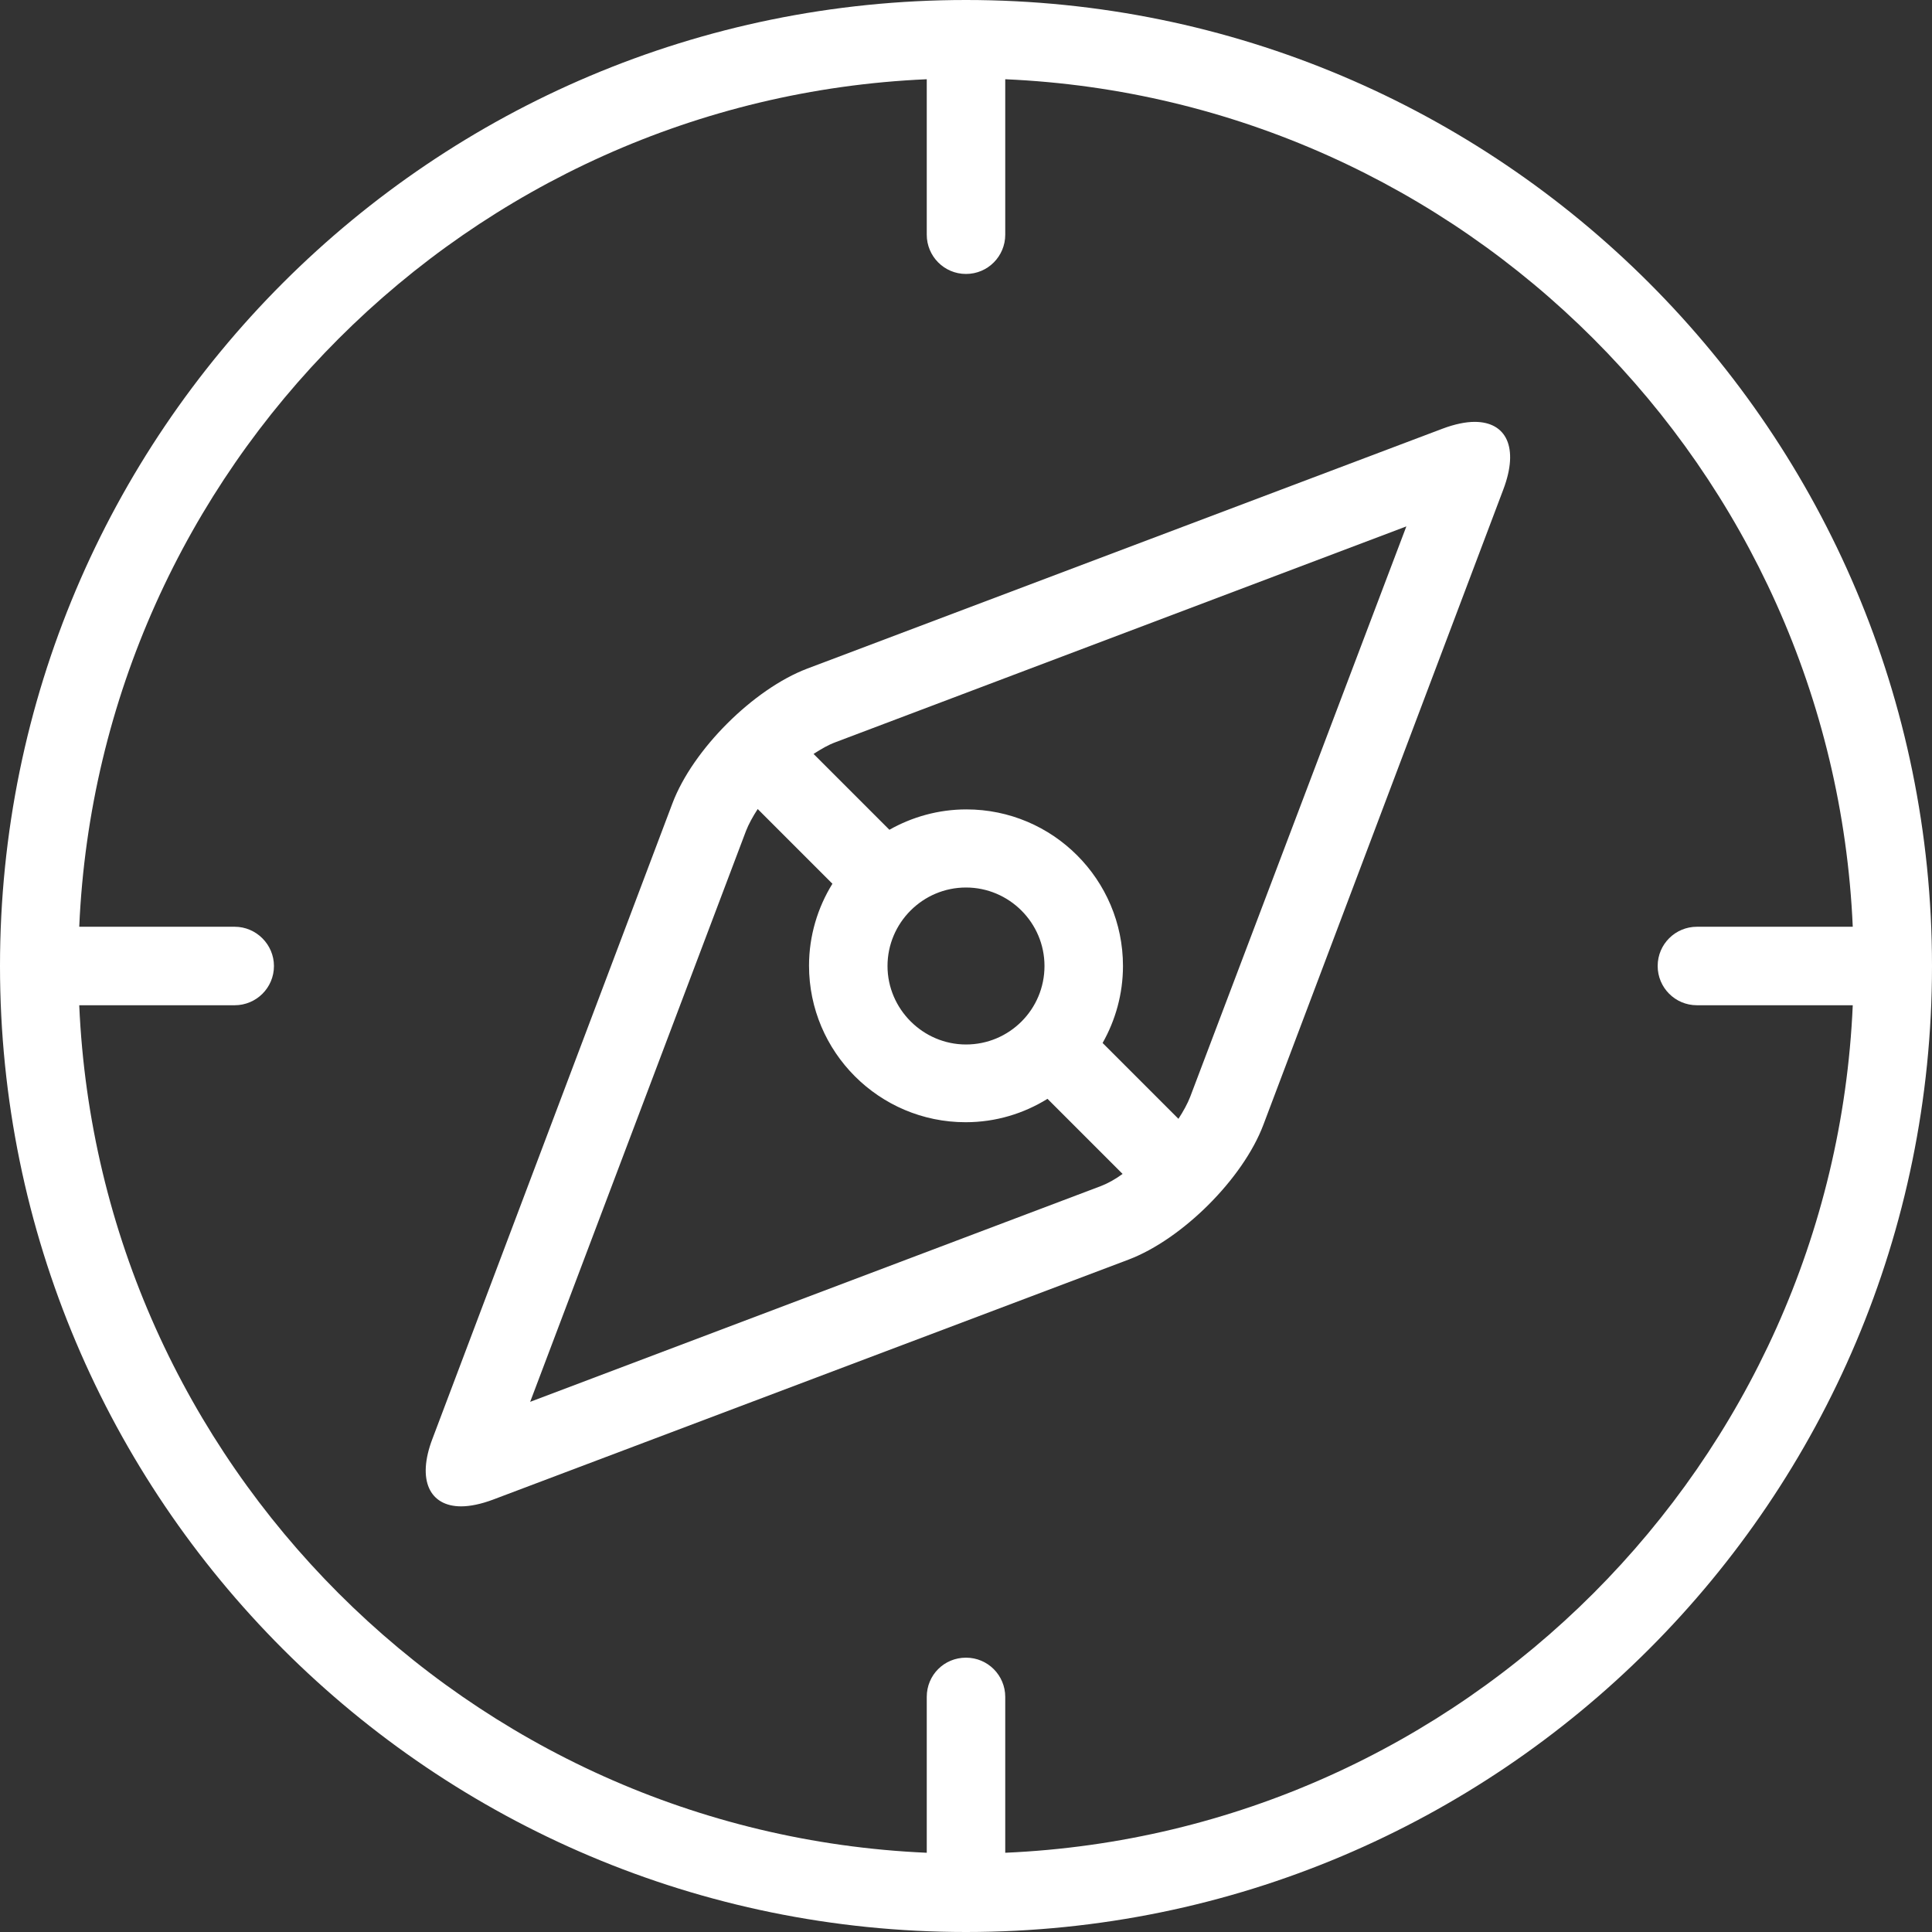 <?xml version="1.0" encoding="UTF-8"?> <svg xmlns="http://www.w3.org/2000/svg" xmlns:xlink="http://www.w3.org/1999/xlink" version="1.1" id="Capa_1" x="0px" y="0px" viewBox="0 0 512 512" style="enable-background:new 0 0 512 512;" xml:space="preserve"><rect x="0" y="0" width="512" height="512" fill="#333333" stroke="none"/> <style type="text/css"> .st0{fill:#FFFFFF;} </style> <g> <g> <path class="st0" d="M256,0C114.6,0,0,114.6,0,256s114.6,256,256,256s256-114.6,256-256S397.4,0,256,0z M266.4,491v-41.3 c0-5.7-4.6-10.4-10.4-10.4s-10.4,4.6-10.4,10.4V491C124.1,485.7,26.3,387.8,21,266.4h41.2c5.7,0,10.4-4.6,10.4-10.4 c0-5.7-4.7-10.4-10.4-10.4H21C26.3,124.2,124.1,26.3,245.6,21v41.2c0,5.7,4.6,10.4,10.4,10.4s10.4-4.7,10.4-10.4V21 C387.9,26.3,485.7,124.2,491,245.6h-41.3c-5.7,0-10.4,4.6-10.4,10.4c0,5.7,4.6,10.4,10.4,10.4H491 C485.7,387.8,387.9,485.7,266.4,491z"></path> </g> </g> <g> <g> <path class="st0" d="M390.8,111.8c-2.4,0-5.3,0.6-8.5,1.8l-168.4,63.6c-14.2,5.4-30.3,21.4-35.7,35.7l-63.6,168.4 c-4.2,11-0.7,17.9,7.6,17.9c2.4,0,5.3-0.6,8.5-1.8l168.4-63.6c14.2-5.4,30.3-21.4,35.7-35.7l63.6-168.4 C402.6,118.6,399.2,111.8,390.8,111.8z M291.8,314.3l-151.3,57.2l57.2-151.3c0.7-1.8,1.8-3.8,3.1-5.8l19.8,19.8 c-3.9,6.3-6.2,13.8-6.2,21.7c0,22.9,18.6,41.5,41.5,41.5c8,0,15.4-2.3,21.7-6.2l19.9,19.9C295.6,312.5,293.6,313.6,291.8,314.3z M235.2,256c0-11.4,9.3-20.8,20.8-20.8c11.4,0,20.8,9.3,20.8,20.8s-9.3,20.8-20.8,20.8C244.6,276.8,235.2,267.4,235.2,256z M315.4,290.7c-0.7,1.8-1.8,3.8-3.1,5.8l-20.1-20.1c3.4-6,5.4-13,5.4-20.4c0-22.9-18.6-41.5-41.5-41.5c-7.4,0-14.4,2-20.4,5.4 l-20.1-20.1c2-1.3,3.9-2.4,5.8-3.1l151.3-57.2L315.4,290.7z"></path> </g> </g> </svg> 